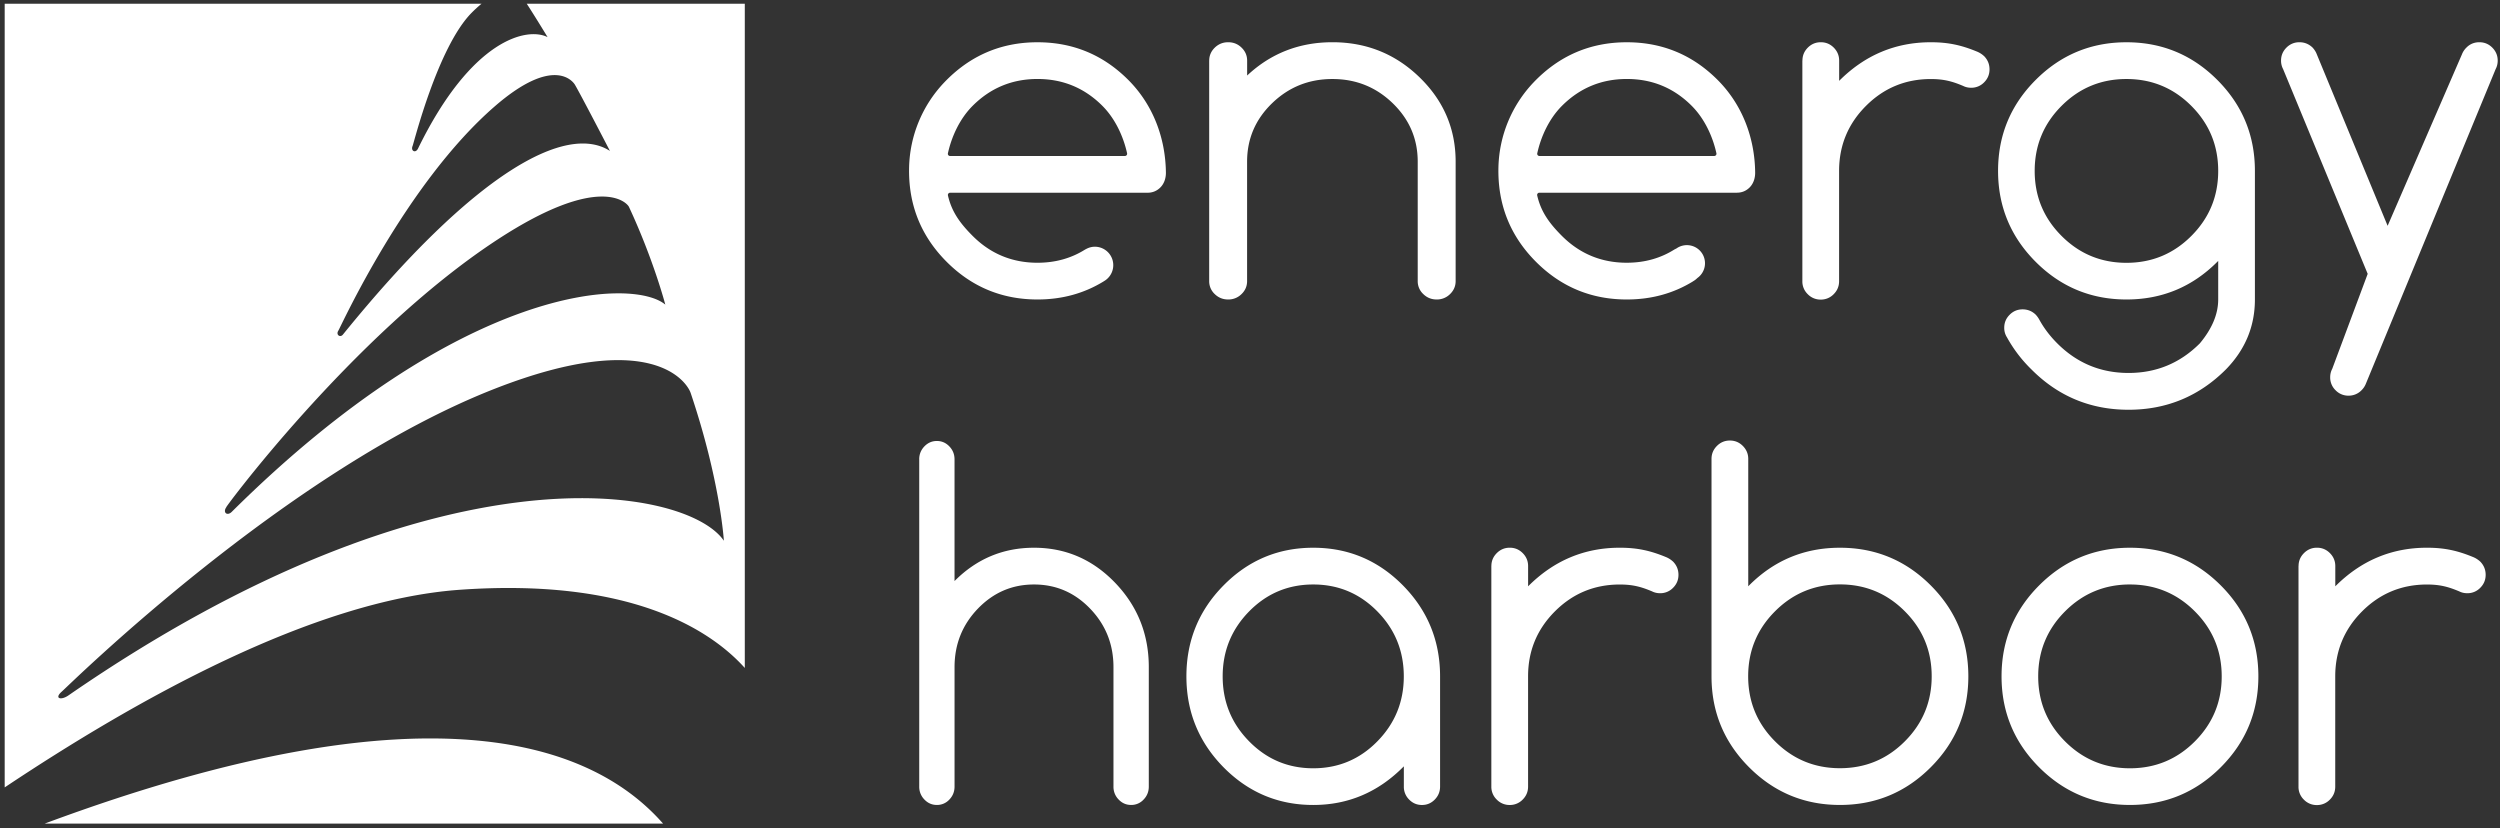 <svg width="160" height="53" viewBox="0 0 160 53" fill="none" xmlns="http://www.w3.org/2000/svg"><rect x="0" y="0" width="160" height="53" fill="#333333" stroke="none"/><g clip-path="url(#a)" fill="#fff"><path d="M77.39 3.88c0-.324.119-.6.357-.832.237-.229.522-.345.856-.345.335 0 .62.114.857.345.238.232.357.508.357.832v.954c1.516-1.42 3.335-2.131 5.46-2.131 2.173 0 4.03.748 5.571 2.242 1.541 1.493 2.313 3.295 2.313 5.402v7.643c0 .324-.12.6-.357.831a1.183 1.183 0 0 1-.857.346c-.334 0-.619-.114-.856-.346a1.114 1.114 0 0 1-.357-.83v-7.644c0-1.46-.534-2.707-1.6-3.74-1.067-1.033-2.352-1.55-3.86-1.55-1.507 0-2.792.517-3.86 1.55s-1.6 2.28-1.6 3.74v7.643c0 .324-.118.6-.356.831a1.182 1.182 0 0 1-.857.346c-.334 0-.619-.114-.857-.346a1.114 1.114 0 0 1-.356-.83V3.88h.002zM115.356 3.88c0-.324.114-.6.345-.832.229-.229.507-.345.83-.345.323 0 .599.114.83.345.229.232.345.508.345.832v1.294c1.644-1.647 3.6-2.47 5.87-2.47 1.144 0 1.972.196 2.932.59.177.069.336.17.484.307.225.236.337.515.337.838 0 .324-.114.6-.345.831a1.13 1.13 0 0 1-.83.346c-.187 0-.357-.038-.514-.117-.695-.294-1.234-.44-2.066-.44-1.624 0-3.008.573-4.154 1.721-1.146 1.148-1.718 2.534-1.718 4.16v7.057c0 .323-.115.6-.346.831a1.13 1.13 0 0 1-.83.346 1.13 1.13 0 0 1-.83-.346 1.129 1.129 0 0 1-.345-.831V3.88h.005zM141.965 16.698l-.058.059c-1.604 1.606-3.542 2.41-5.812 2.41-2.27 0-4.208-.804-5.812-2.41-1.604-1.607-2.407-3.548-2.407-5.821 0-2.274.803-4.215 2.407-5.82 1.604-1.607 3.542-2.411 5.812-2.411 2.27 0 4.208.804 5.812 2.41s2.407 3.547 2.407 5.821v8.231c0 1.714-.617 3.204-1.849 4.469-1.722 1.725-3.802 2.588-6.238 2.588-2.436 0-4.51-.863-6.222-2.588a8.76 8.76 0 0 1-1.557-2.043 1.102 1.102 0 0 1-.177-.617c0-.324.115-.6.346-.831.228-.232.507-.346.83-.346.323 0 .601.112.836.337.099.107.182.224.249.352.294.53.671 1.025 1.131 1.485 1.263 1.265 2.783 1.896 4.564 1.896 1.781 0 3.302-.631 4.565-1.896.783-.941 1.173-1.876 1.173-2.808v-2.467zm-5.872-11.641c-1.624 0-3.008.573-4.154 1.72-1.147 1.149-1.719 2.535-1.719 4.161 0 1.627.572 3.013 1.719 4.16 1.146 1.149 2.53 1.722 4.154 1.722s3.008-.573 4.154-1.721c1.146-1.148 1.718-2.534 1.718-4.16 0-1.627-.572-3.013-1.718-4.161-1.146-1.148-2.53-1.721-4.154-1.721zM151.532 17.527l-5.413-13.104a1.158 1.158 0 0 1-.132-.543c0-.324.114-.6.345-.832.229-.229.507-.345.83-.345.323 0 .601.112.837.336.128.138.22.286.278.44l4.531 10.973 4.755-10.972a1.24 1.24 0 0 1 .294-.44c.224-.225.498-.337.821-.337.323 0 .599.114.83.345.229.232.345.508.345.832 0 .195-.045.377-.132.543l-8.299 20.12a1.227 1.227 0 0 1-.278.427 1.142 1.142 0 0 1-.837.353 1.13 1.13 0 0 1-.83-.346 1.132 1.132 0 0 1-.345-.831c0-.196.044-.378.132-.544l2.268-6.075zM58.829 29.4c0-.323.11-.6.332-.831.222-.23.486-.346.798-.346.312 0 .577.115.799.346.222.231.332.508.332.831v7.787c1.413-1.42 3.108-2.132 5.085-2.132 2.025 0 3.755.748 5.192 2.242 1.436 1.494 2.156 3.295 2.156 5.4v7.643c0 .324-.11.6-.332.831a1.064 1.064 0 0 1-.799.346c-.311 0-.576-.114-.798-.346a1.152 1.152 0 0 1-.332-.83v-7.644c0-1.46-.498-2.707-1.49-3.74-.993-1.034-2.191-1.55-3.595-1.55-1.404 0-2.602.517-3.596 1.55-.993 1.033-1.49 2.28-1.49 3.74v7.643c0 .324-.11.6-.331.831a1.064 1.064 0 0 1-.799.346c-.311 0-.576-.114-.798-.346a1.153 1.153 0 0 1-.332-.83V29.4h-.002zM89.843 49.048c-1.624 1.647-3.555 2.47-5.796 2.47-2.24 0-4.154-.805-5.74-2.411-1.583-1.607-2.377-3.548-2.377-5.821 0-2.273.791-4.215 2.377-5.82 1.584-1.607 3.497-2.411 5.74-2.411 2.241 0 4.154.804 5.74 2.41 1.584 1.606 2.378 3.547 2.378 5.821v7.056c0 .324-.115.6-.341.831-.227.232-.5.346-.819.346-.318 0-.592-.114-.819-.346a1.142 1.142 0 0 1-.34-.83v-1.295h-.003zm-5.796-11.641c-1.603 0-2.972.573-4.1 1.72-1.128 1.149-1.696 2.535-1.696 4.161 0 1.627.566 3.013 1.696 4.16 1.13 1.149 2.496 1.722 4.1 1.722 1.604 0 2.972-.573 4.1-1.721 1.129-1.148 1.696-2.534 1.696-4.16 0-1.627-.565-3.013-1.695-4.161-1.13-1.148-2.497-1.721-4.1-1.721zM95.448 36.23c0-.324.115-.6.346-.831.229-.23.507-.346.83-.346.323 0 .599.114.83.346.229.23.345.507.345.83v1.295c1.644-1.647 3.6-2.47 5.87-2.47 1.144 0 1.972.196 2.932.59.177.069.336.17.484.307.225.236.337.515.337.838 0 .324-.114.6-.346.831a1.127 1.127 0 0 1-.829.346c-.187 0-.357-.038-.514-.117-.695-.294-1.234-.44-2.066-.44-1.624 0-3.008.573-4.154 1.72-1.146 1.149-1.716 2.53-1.716 4.157v7.056c0 .324-.114.6-.345.831a1.13 1.13 0 0 1-.83.346 1.13 1.13 0 0 1-.83-.346 1.129 1.129 0 0 1-.346-.83V36.23h.002zM111.886 37.524l.058-.059c1.604-1.606 3.542-2.41 5.812-2.41 2.27 0 4.208.804 5.811 2.41 1.604 1.606 2.407 3.547 2.407 5.821 0 2.273-.803 4.215-2.407 5.82-1.603 1.607-3.541 2.411-5.811 2.411s-4.208-.804-5.812-2.41-2.407-3.547-2.407-5.821V29.371c0-.323.115-.6.346-.831.228-.23.506-.346.829-.346.323 0 .599.114.83.346.229.231.346.508.346.831v8.153h-.002zm5.87 11.641c1.624 0 3.008-.573 4.154-1.72 1.146-1.149 1.718-2.535 1.718-4.161 0-1.627-.572-3.013-1.718-4.16-1.146-1.149-2.53-1.722-4.154-1.722s-3.008.573-4.154 1.721c-1.147 1.148-1.719 2.534-1.719 4.16 0 1.627.572 3.013 1.719 4.161 1.146 1.148 2.53 1.721 4.154 1.721zM144.536 43.286c0 2.273-.803 4.214-2.407 5.82-1.604 1.607-3.542 2.411-5.812 2.411-2.27 0-4.208-.804-5.812-2.41-1.603-1.607-2.406-3.548-2.406-5.821 0-2.273.803-4.215 2.406-5.82 1.604-1.607 3.542-2.411 5.812-2.411 2.27 0 4.208.804 5.812 2.41 1.606 1.606 2.407 3.547 2.407 5.821zm-8.219-5.88c-1.624 0-3.008.574-4.154 1.722-1.146 1.148-1.718 2.534-1.718 4.16 0 1.627.572 3.013 1.718 4.16 1.146 1.149 2.53 1.722 4.154 1.722s3.008-.573 4.154-1.721c1.146-1.148 1.718-2.534 1.718-4.16 0-1.627-.572-3.013-1.718-4.161-1.146-1.148-2.53-1.721-4.154-1.721zM147.108 36.23c0-.324.115-.6.346-.831.229-.23.507-.346.83-.346.323 0 .599.114.83.346.229.23.345.507.345.83v1.295c1.644-1.647 3.6-2.47 5.87-2.47 1.144 0 1.972.196 2.932.59.177.069.336.17.484.307.225.236.337.515.337.838 0 .324-.115.6-.346.831a1.127 1.127 0 0 1-.829.346c-.187 0-.357-.038-.514-.117-.695-.294-1.234-.44-2.066-.44-1.624 0-3.008.573-4.154 1.72-1.146 1.149-1.718 2.535-1.718 4.162v7.056c0 .323-.115.6-.346.831a1.13 1.13 0 0 1-.83.346 1.13 1.13 0 0 1-.83-.346 1.129 1.129 0 0 1-.345-.831V36.23h.004zM109.927 5.115c-1.603-1.606-3.541-2.41-5.811-2.41-2.351 0-4.345.862-5.983 2.585a8.164 8.164 0 0 0-2.233 5.401c-.059 2.38.742 4.401 2.404 6.066 1.604 1.606 3.542 2.41 5.812 2.41 1.574 0 2.99-.39 4.248-1.166l-.002-.002c.099-.056.188-.126.267-.204a1.159 1.159 0 1 0-1.342-1.89 1.013 1.013 0 0 0-.103.054l-.002-.004c-.897.57-1.92.86-3.069.86-1.623 0-3.007-.573-4.154-1.72-.816-.818-1.343-1.553-1.579-2.589a.143.143 0 0 1 .14-.173h12.637c.3 0 .56-.098.78-.299.274-.249.397-.62.393-.99-.023-2.229-.826-4.35-2.403-5.929zm-.217 4.868H98.524a.141.141 0 0 1-.14-.17c.236-1.079.763-2.22 1.58-3.038 1.144-1.145 2.53-1.72 4.154-1.72s3.008.572 4.154 1.72c.819.82 1.344 1.962 1.579 3.038a.143.143 0 0 1-.141.17zM72.21 5.115c-1.603-1.606-3.541-2.41-5.811-2.41-2.35 0-4.345.863-5.982 2.586a8.164 8.164 0 0 0-2.234 5.4c-.059 2.38.742 4.401 2.404 6.066 1.604 1.606 3.542 2.41 5.812 2.41 1.575 0 2.99-.39 4.248-1.166L70.645 18a1.18 1.18 0 0 0-.57-2.21c-.222 0-.426.065-.603.17l-.002-.004c-.897.57-1.92.86-3.069.86-1.624 0-3.008-.573-4.154-1.72-.816-.818-1.343-1.553-1.579-2.588a.143.143 0 0 1 .139-.173h12.637c.3 0 .561-.1.78-.3.275-.249.398-.62.394-.99-.027-2.229-.83-4.35-2.407-5.929zm-.22 4.869H60.806a.141.141 0 0 1-.14-.171c.236-1.078.763-2.22 1.58-3.037 1.144-1.146 2.53-1.721 4.154-1.721s3.008.573 4.154 1.72c.819.82 1.344 1.962 1.58 3.038.017.09-.05.17-.142.17zM29.45 37.744c10.716-.755 15.92 2.449 18.217 5.005V.24H33.713c.556.856 1.333 2.137 1.333 2.137-1.317-.665-4.874.128-8.29 7.126-.164.335-.485.153-.35-.16.078-.18 1.599-6.31 3.772-8.518.229-.232.44-.42.642-.587H.3v50.156c8.273-5.517 19.679-11.983 29.15-12.65zm-7.8-16.575c.164-.258 4.296-9.404 10.02-14.367 3.797-3.293 5.017-1.56 5.125-1.379.386.654 2.241 4.237 2.241 4.237-2.764-1.781-8.611 1.292-17.092 11.756-.175.214-.458.01-.294-.247zm10.208-5.848c6.532-4.264 8.27-2.354 8.398-2.075 1.575 3.383 2.324 6.25 2.324 6.25-2.055-1.735-12.963-1.398-27.746 13.26-.303.302-.615.028-.319-.336-.608.743 7.94-10.961 17.343-17.099zM3.95 44.266c.491-.434 14.463-14.239 27.812-19.424 9.914-3.85 12.195-.415 12.442.312 1.895 5.626 2.124 9.454 2.124 9.454-2.369-3.476-18.285-6.445-41.95 9.9-.486.335-.921.191-.428-.242zM2.86 52.71h39.576c-4.215-4.803-14.335-9.377-39.576 0z"/></g><defs><clipPath id="a"><path fill="#fff" d="M0 0h160v53H0z"/></clipPath></defs></svg>
